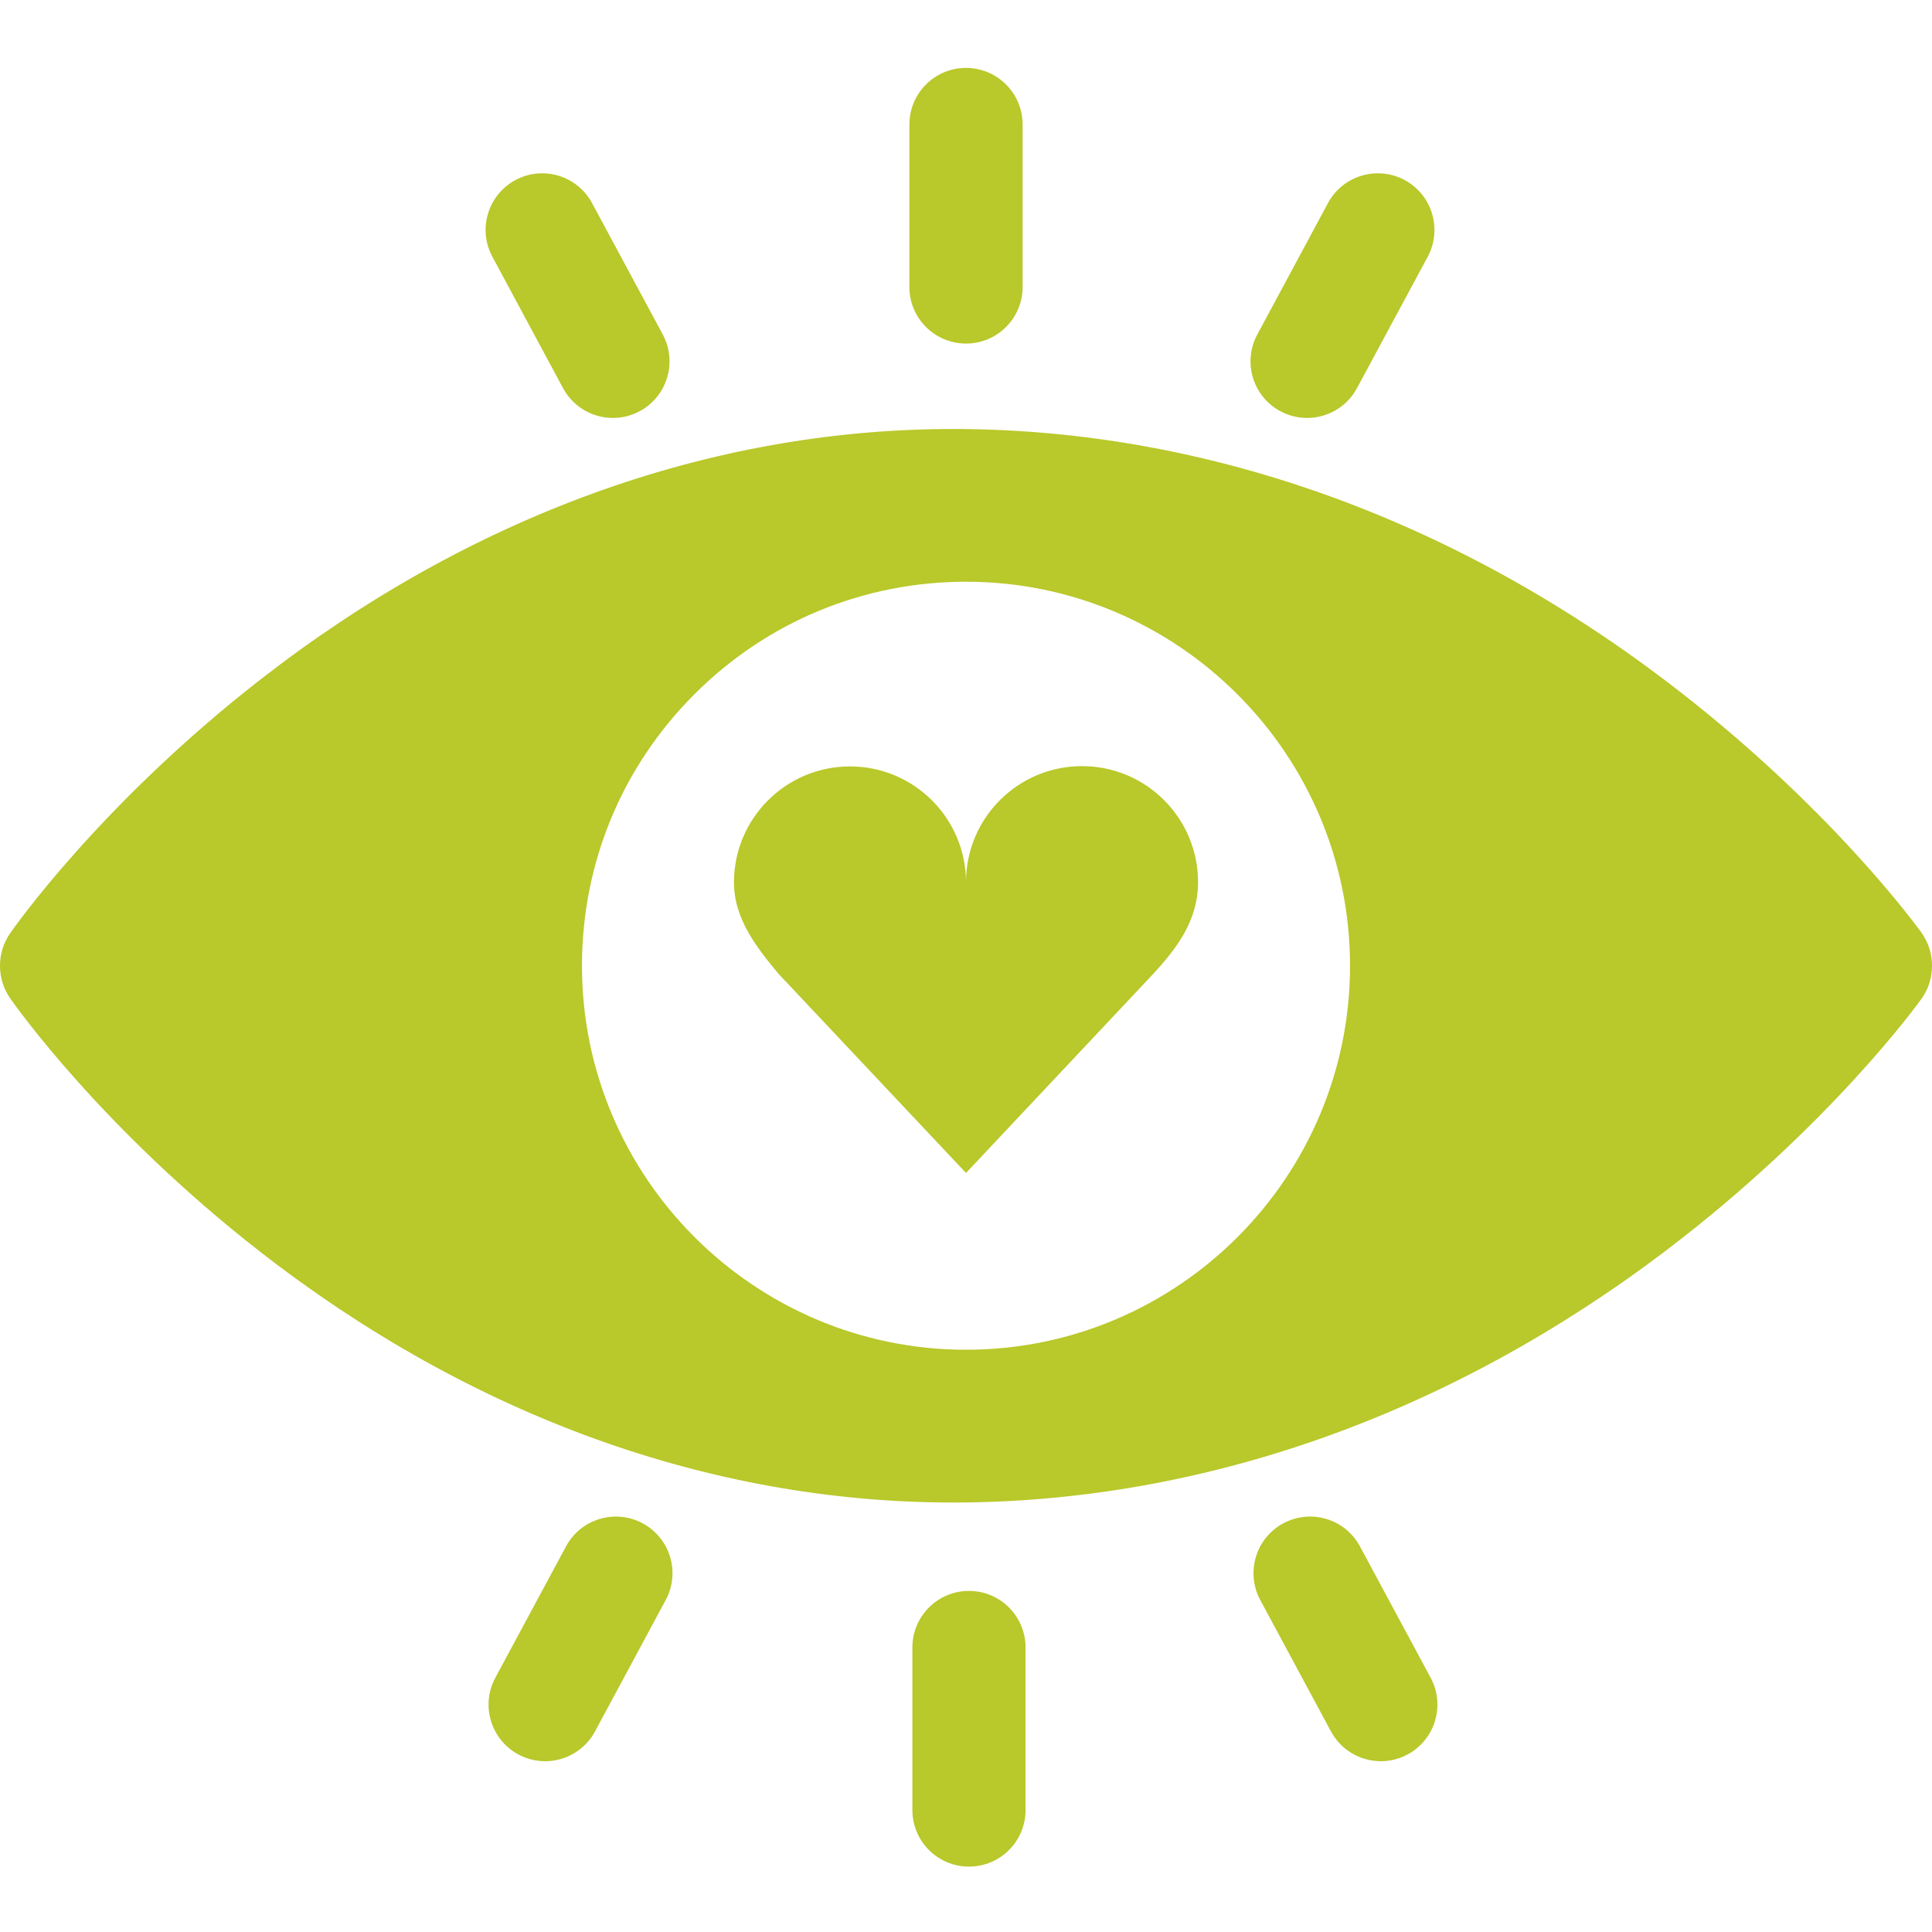 <svg width="40" height="40" viewBox="0 0 40 40" fill="none" xmlns="http://www.w3.org/2000/svg">
<g clip-path="url(#clip0_473_446)">
<path d="M39.781 19.308C39.704 19.202 37.871 16.668 34.512 14.114C30.046 10.72 24.974 8.911 19.845 8.882C19.806 8.882 19.768 8.882 19.729 8.882C14.707 8.882 9.75 10.675 5.386 14.073C2.083 16.646 0.284 19.215 0.209 19.323C0.073 19.519 0 19.752 0 19.991V19.999C0 20.238 0.073 20.471 0.209 20.667C0.284 20.775 2.083 23.344 5.386 25.916C9.75 29.314 14.707 31.108 19.73 31.108C19.768 31.108 19.807 31.108 19.845 31.108C24.974 31.079 30.046 29.27 34.512 25.876C37.871 23.322 39.704 20.788 39.781 20.681C39.93 20.473 40.001 20.233 40 19.995C40.001 19.757 39.93 19.517 39.781 19.308ZM12.049 19.995C12.049 17.87 12.876 15.874 14.378 14.373C15.88 12.871 17.877 12.044 20.001 12.044C24.384 12.044 27.951 15.611 27.951 19.995C27.951 24.379 24.385 27.945 20.001 27.945C15.616 27.945 12.049 24.378 12.049 19.995Z" fill="#B9C82A"/>
<path d="M22.402 15.862C21.078 15.862 20.005 16.932 20 18.254C19.991 16.935 18.919 15.868 17.598 15.868C16.272 15.868 15.196 16.943 15.196 18.27C15.196 19.036 15.685 19.638 16.115 20.158L20 24.285L23.889 20.15H23.888C24.4 19.596 24.804 19.029 24.804 18.264C24.804 16.937 23.728 15.862 22.402 15.862Z" fill="#B9C82A"/>
<path d="M20 7.113C20.647 7.113 21.172 6.589 21.172 5.942V2.578C21.172 1.93 20.647 1.406 20 1.406C19.353 1.406 18.828 1.93 18.828 2.578V5.942C18.828 6.589 19.353 7.113 20 7.113Z" fill="#B9C82A"/>
<path d="M26.507 8.513C26.684 8.608 26.874 8.653 27.062 8.653C27.479 8.653 27.883 8.43 28.095 8.036L29.559 5.316C29.865 4.746 29.652 4.035 29.082 3.728C28.512 3.422 27.801 3.635 27.494 4.205L26.031 6.926C25.724 7.496 25.938 8.207 26.507 8.513Z" fill="#B9C82A"/>
<path d="M11.657 8.036C11.869 8.43 12.273 8.653 12.69 8.653C12.878 8.653 13.068 8.608 13.245 8.513C13.815 8.207 14.028 7.496 13.722 6.926L12.258 4.205C11.951 3.635 11.241 3.422 10.671 3.728C10.101 4.035 9.887 4.746 10.194 5.315L11.657 8.036Z" fill="#B9C82A"/>
<path d="M20.061 32.938C19.414 32.938 18.89 33.463 18.89 34.11V37.474C18.89 38.122 19.414 38.646 20.061 38.646C20.709 38.646 21.233 38.122 21.233 37.474V34.11C21.233 33.463 20.709 32.938 20.061 32.938Z" fill="#B9C82A"/>
<path d="M28.156 32.016C27.85 31.446 27.139 31.233 26.569 31.539C25.999 31.846 25.786 32.556 26.092 33.126L27.556 35.847C27.768 36.24 28.172 36.464 28.589 36.464C28.776 36.464 28.967 36.419 29.143 36.324C29.713 36.017 29.927 35.307 29.62 34.736L28.156 32.016Z" fill="#B9C82A"/>
<path d="M13.306 31.539C12.737 31.233 12.026 31.446 11.719 32.016L10.255 34.737C9.949 35.307 10.162 36.017 10.732 36.324C10.909 36.419 11.099 36.464 11.287 36.464C11.704 36.464 12.108 36.24 12.319 35.847L13.783 33.126C14.09 32.556 13.876 31.846 13.306 31.539Z" fill="#B9C82A"/>
</g>
<defs>
<clipPath id="clip0_473_446">
<rect width="40" height="40" fill="white" transform="translate(0 -0)"/>
</clipPath>
</defs>
</svg>

